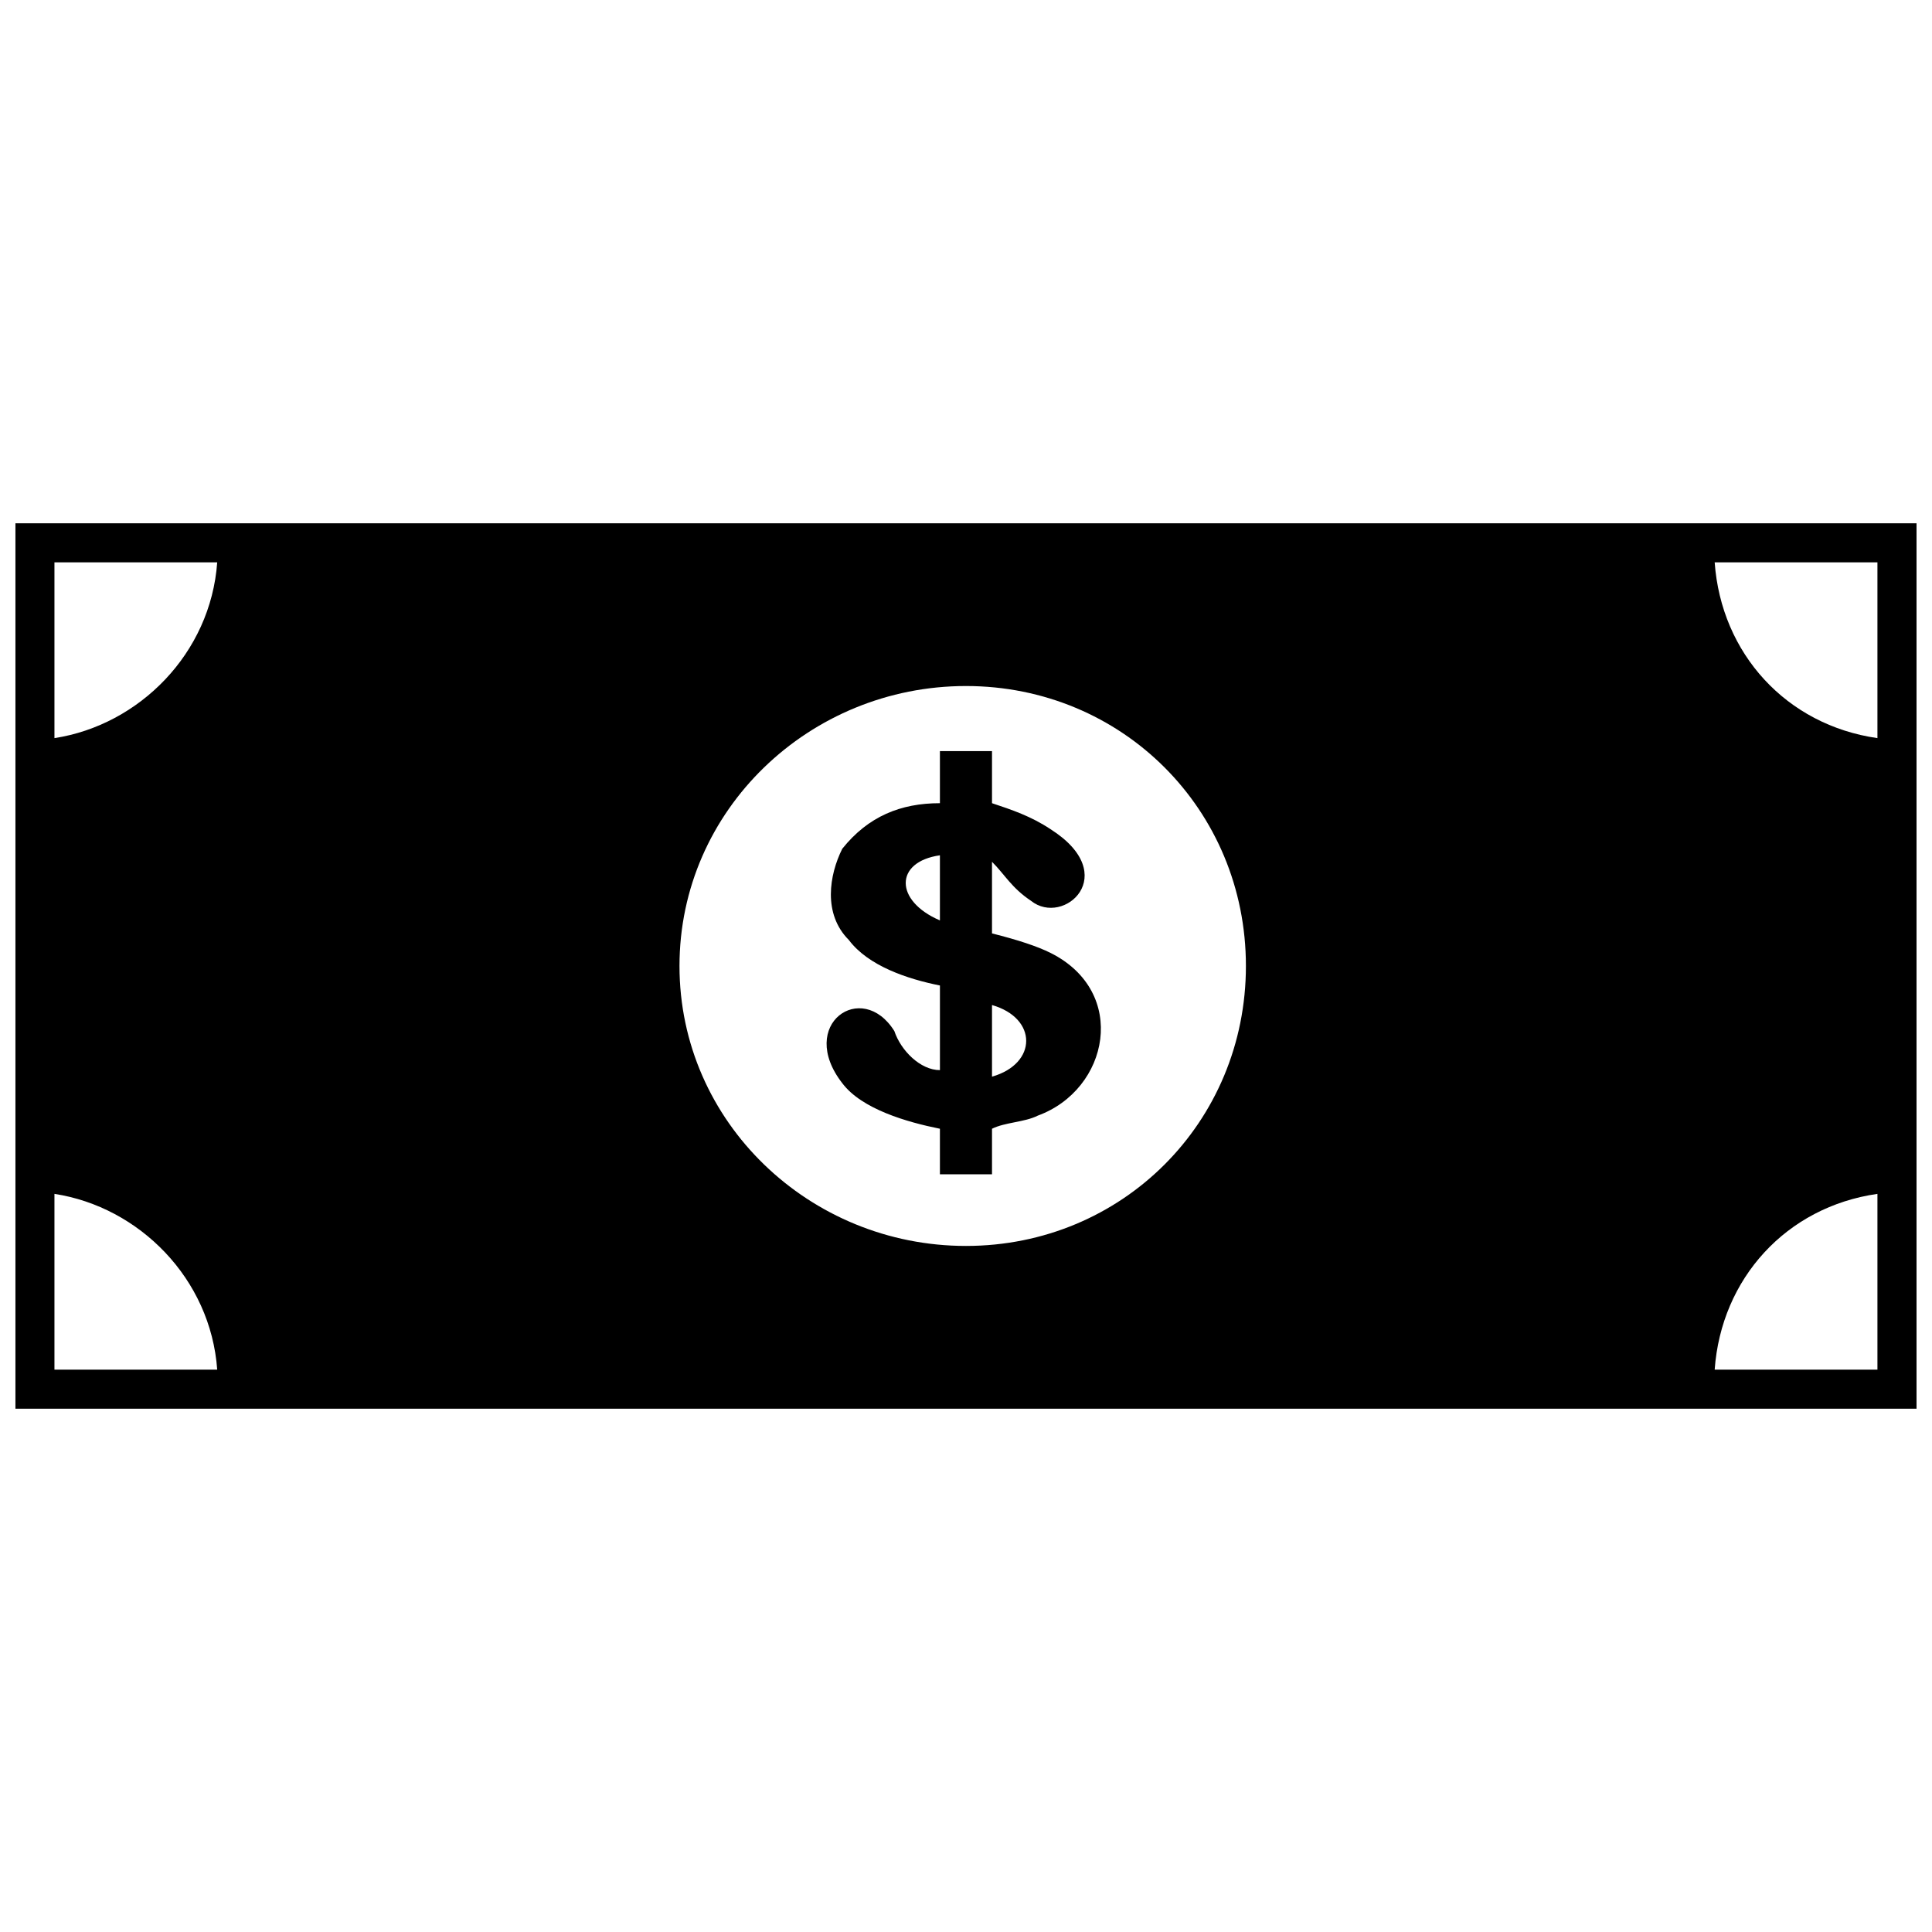 <?xml version="1.0" encoding="UTF-8"?>
<!-- Uploaded to: SVG Repo, www.svgrepo.com, Generator: SVG Repo Mixer Tools -->
<svg width="800px" height="800px" version="1.1" viewBox="144 144 512 512" xmlns="http://www.w3.org/2000/svg">
 <defs>
  <clipPath id="a">
   <path d="m148.09 282h503.81v236h-503.81z"/>
  </clipPath>
 </defs>
 <g clip-path="url(#a)">
  <path d="m651.9 517.32h-503.81v-234.65h503.81zm-232.93-77.641c-3.449 1.727-8.625 1.727-12.078 3.449v12.078h-13.805v-12.078c-8.625-1.727-20.703-5.176-25.879-12.078-12.078-15.527 5.176-27.605 13.805-13.805 1.727 5.176 6.902 10.352 12.078 10.352v-22.43c-8.625-1.727-18.98-5.176-24.156-12.078-6.902-6.902-5.176-17.254-1.727-24.156 6.902-8.625 15.527-12.078 25.879-12.078v-13.805h13.805v13.805c5.176 1.727 10.352 3.449 15.527 6.902 18.98 12.078 3.449 25.879-5.176 18.98-5.176-3.449-6.902-6.902-10.352-10.352v18.98c6.902 1.727 12.078 3.449 15.527 5.176 20.703 10.352 15.527 36.234-3.449 43.133zm-12.078-10.352c12.078-3.449 12.078-15.527 0-18.98zm-13.805-58.664c-12.078 1.727-12.078 12.078 0 17.254zm6.902-44.859c41.41 0 74.191 32.781 74.191 74.191s-32.781 74.191-74.191 74.191-75.918-32.781-75.918-74.191 34.508-74.191 75.918-74.191zm241.55-32.781v46.586c-24.156-3.449-41.41-22.43-43.133-46.586zm-483.11 0v46.586c22.43-3.449 41.41-22.43 43.133-46.586zm483.11 213.95v-46.586c-24.156 3.449-41.41 22.43-43.133 46.586zm-483.11 0v-46.586c22.43 3.449 41.41 22.43 43.133 46.586z" fill-rule="evenodd"/>
 </g>
</svg>